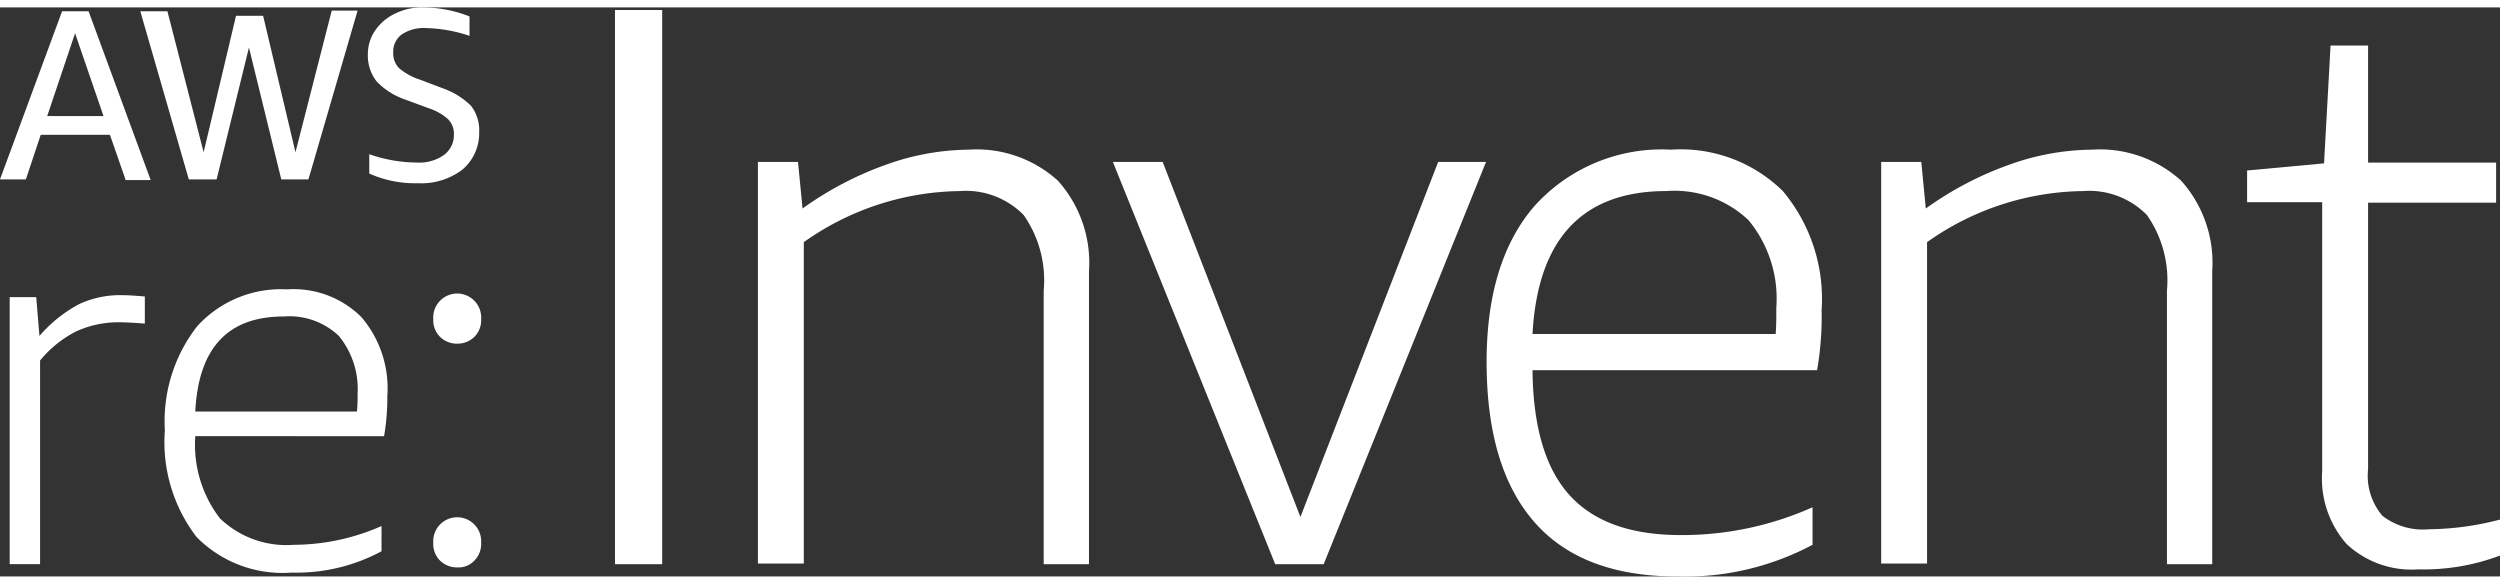 <svg fill="#fff" viewBox="-14915 -14349.291 119.894 27.29" xmlns="http://www.w3.org/2000/svg" height="28" data-v-161fdaa8="" data-v-109ddc3a="" class=""><rect x="-14915" y="-14349.291" width="119.894" height="27.29" fill="#333333" stroke="none"/><path d="m6.016 8.663-.744-2.14h-3.318l-.714 2.14h-1.24l2.977-8.063h1.272l2.977 8.094h-1.21zm-3.752-3.039h2.7l-1.364-3.97z" transform="translate(-14915 -14349.705)" data-v-161fdaa8="" data-v-109ddc3a=""></path><path d="m28.461 8.594-1.551-6.326-1.551 6.326h-1.333l-2.326-8.063h1.3l1.737 6.761 1.553-6.544h1.3l1.551 6.544 1.739-6.792h1.24l-2.357 8.094z" transform="translate(-14929.971 -14349.636)" data-v-161fdaa8="" data-v-109ddc3a=""></path><path d="m58.73 4.435a3.482 3.482 0 0 1 -1.4-.868 2 2 0 0 1 -.434-1.3 2.005 2.005 0 0 1 .341-1.147 2.381 2.381 0 0 1 .93-.806 2.937 2.937 0 0 1 1.433-.314 6.15 6.15 0 0 1 2.171.434v.93a7.02 7.02 0 0 0 -2.08-.372 1.9 1.9 0 0 0 -1.178.31 1.019 1.019 0 0 0 -.4.868 1.006 1.006 0 0 0 .279.744 2.986 2.986 0 0 0 1.023.558l1.054.4a3.685 3.685 0 0 1 1.365.837 1.9 1.9 0 0 1 .4 1.272 2.287 2.287 0 0 1 -.806 1.8 3.265 3.265 0 0 1 -2.14.651 5.365 5.365 0 0 1 -2.326-.465v-.927a7.027 7.027 0 0 0 2.295.4 2.035 2.035 0 0 0 1.3-.372 1.18 1.18 0 0 0 .465-.992.982.982 0 0 0 -.279-.713 2.532 2.532 0 0 0 -.93-.527z" transform="translate(-14954.254 -14349.291)" data-v-161fdaa8="" data-v-109ddc3a=""></path><path d="m95.1 26.978v-26.578h2.264v26.578z" transform="translate(-14980.607 -14349.566)" data-v-161fdaa8="" data-v-109ddc3a=""></path><path d="m130.907 41.879v-13.118a5.466 5.466 0 0 0 -.961-3.628 3.885 3.885 0 0 0 -3.07-1.147 13.167 13.167 0 0 0 -7.474 2.45v15.412h-2.2v-19.259h1.923l.217 2.233a16.023 16.023 0 0 1 3.939-2.078 11.969 11.969 0 0 1 4.029-.744 5.793 5.793 0 0 1 4.28 1.489 5.9 5.9 0 0 1 1.489 4.342v14.048z" transform="translate(-14995.854 -14364.468)" data-v-161fdaa8="" data-v-109ddc3a=""></path><path d="m179.884 43.19-7.784-19.29h2.388l6.606 17.026 6.606-17.026h2.295l-7.785 19.29z" transform="translate(-15033.729 -14365.779)" data-v-161fdaa8="" data-v-109ddc3a=""></path><path d="m232.1 32.606q.047 4.047 1.768 5.954c1.147 1.272 2.915 1.923 5.334 1.923a15.345 15.345 0 0 0 6.327-1.334v1.8a13.01 13.01 0 0 1 -6.482 1.52c-3.039 0-5.334-.868-6.854-2.605s-2.295-4.28-2.295-7.691c0-3.225.775-5.737 2.326-7.505a8.216 8.216 0 0 1 6.515-2.668 6.976 6.976 0 0 1 5.365 1.985 8.054 8.054 0 0 1 1.861 5.706 15.177 15.177 0 0 1 -.217 2.884h-13.648zm6.42-8.621c-4.032 0-6.171 2.295-6.42 6.854h11.661c.031-.372.031-.775.031-1.272a5.906 5.906 0 0 0 -1.334-4.187 5.168 5.168 0 0 0 -3.937-1.395z" transform="translate(-15073.604 -14364.468)" data-v-161fdaa8="" data-v-109ddc3a=""></path><path d="m304.608 41.879v-13.118a5.466 5.466 0 0 0 -.961-3.628 3.885 3.885 0 0 0 -3.07-1.147 13.167 13.167 0 0 0 -7.474 2.45v15.412h-2.2v-19.259h1.923l.217 2.233a16.023 16.023 0 0 1 3.939-2.078 11.969 11.969 0 0 1 4.028-.744 5.793 5.793 0 0 1 4.28 1.489 5.9 5.9 0 0 1 1.489 4.342v14.048z" transform="translate(-15115.686 -14364.468)" data-v-161fdaa8="" data-v-109ddc3a=""></path><path d="m359.595 30.369a10.346 10.346 0 0 1 -3.877.651 4.561 4.561 0 0 1 -3.442-1.209 4.75 4.75 0 0 1 -1.178-3.5v-12.9h-3.6v-1.52l3.69-.341.312-5.65h1.8v5.613h6.14v1.923h-6.14v12.777a2.962 2.962 0 0 0 .682 2.233 3.149 3.149 0 0 0 2.233.651 13.828 13.828 0 0 0 3.411-.465v1.737z" transform="translate(-15154.732 -14353.361)" data-v-161fdaa8="" data-v-109ddc3a=""></path><path d="m1.5 57.4v-12.807h1.272l.155 1.861a6.663 6.663 0 0 1 1.892-1.52 4.671 4.671 0 0 1 2.108-.434c.279 0 .651.031 1.054.062v1.3c-.434-.031-.837-.062-1.209-.062a4.874 4.874 0 0 0 -2.078.434 5.378 5.378 0 0 0 -1.737 1.4v9.766z" transform="translate(-14916.035 -14379.99)" data-v-161fdaa8="" data-v-109ddc3a=""></path><path d="m26.958 50.64a5.8 5.8 0 0 0 1.178 3.939 4.6 4.6 0 0 0 3.535 1.272 10.518 10.518 0 0 0 4.218-.9v1.209a8.608 8.608 0 0 1 -4.311 1.023 5.785 5.785 0 0 1 -4.559-1.706 7.474 7.474 0 0 1 -1.52-5.117 7.4 7.4 0 0 1 1.551-4.993 5.433 5.433 0 0 1 4.311-1.767 4.61 4.61 0 0 1 3.566 1.334 5.252 5.252 0 0 1 1.24 3.784 10.934 10.934 0 0 1 -.155 1.923zm4.248-5.74c-2.7 0-4.094 1.52-4.249 4.559h7.753a7.017 7.017 0 0 0 .031-.837 4.024 4.024 0 0 0 -.9-2.791 3.455 3.455 0 0 0 -2.635-.931z" transform="translate(-14932.592 -14379.369)" data-v-161fdaa8="" data-v-109ddc3a=""></path><path d="m68.147 46.688a1.145 1.145 0 0 1 -.837-.341 1.123 1.123 0 0 1 -.31-.837 1.15 1.15 0 1 1 2.295 0 1.123 1.123 0 0 1 -.31.837 1.145 1.145 0 0 1 -.838.341zm0 10.73a1.145 1.145 0 0 1 -.837-.341 1.123 1.123 0 0 1 -.31-.837 1.15 1.15 0 1 1 2.295 0 1.123 1.123 0 0 1 -.31.837 1.037 1.037 0 0 1 -.838.341z" transform="translate(-14961.221 -14379.853)" data-v-161fdaa8="" data-v-109ddc3a=""></path></svg>